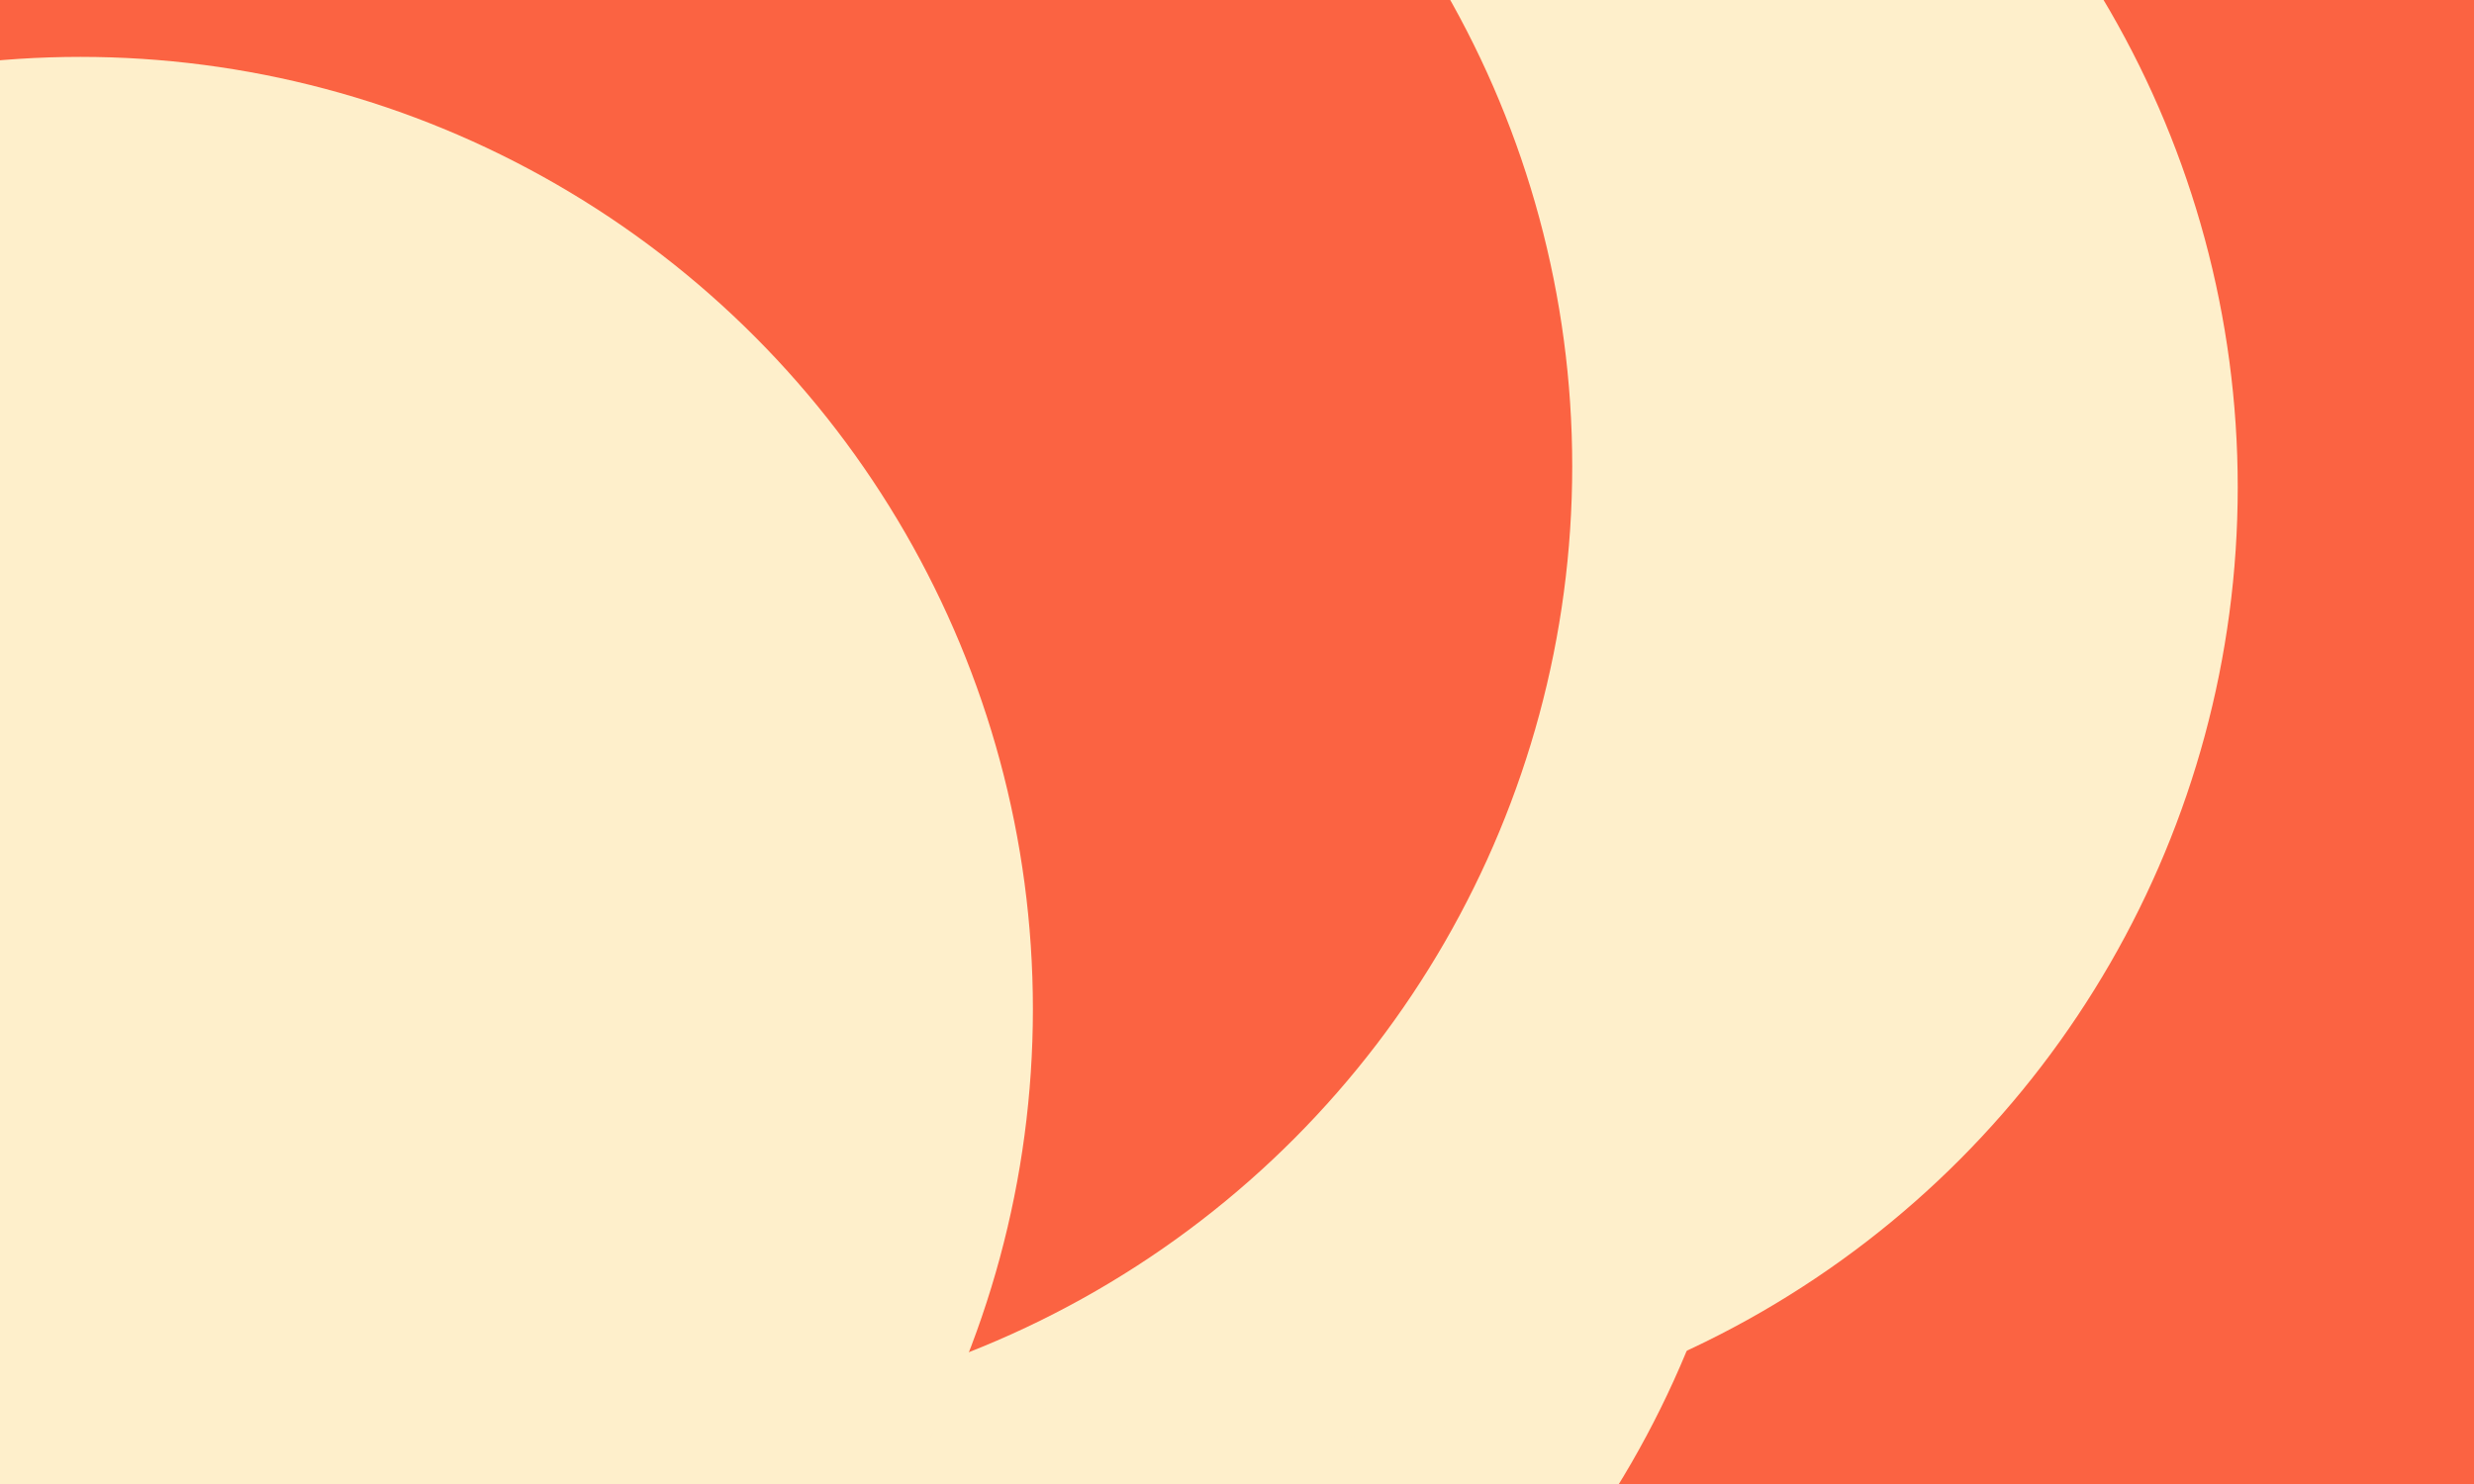 <?xml version="1.0" encoding="UTF-8"?> <svg xmlns="http://www.w3.org/2000/svg" xmlns:xlink="http://www.w3.org/1999/xlink" id="visual" viewBox="0 0 2000 1200" width="2000" height="1200" version="1.1"><defs><filter id="blur1" x="-10%" y="-10%" width="120%" height="120%"><feFlood flood-opacity="0" result="BackgroundImageFix"></feFlood><feBlend mode="normal" in="SourceGraphic" in2="BackgroundImageFix" result="shape"></feBlend><feGaussianBlur stdDeviation="347" result="effect1_foregroundBlur"></feGaussianBlur></filter></defs><rect width="2000" height="1200" fill="#fb6342"></rect><g filter="url(#blur1)"><circle cx="96" cy="295" fill="#feefcb" r="770"></circle><circle cx="412" cy="1158" fill="#fb6342" r="770"></circle><circle cx="652" cy="798" fill="#feefcb" r="770"></circle><circle cx="1039" cy="394" fill="#feefcb" r="770"></circle><circle cx="501" cy="377" fill="#fb6342" r="770"></circle><circle cx="65" cy="816" fill="#feefcb" r="770"></circle></g></svg> 
